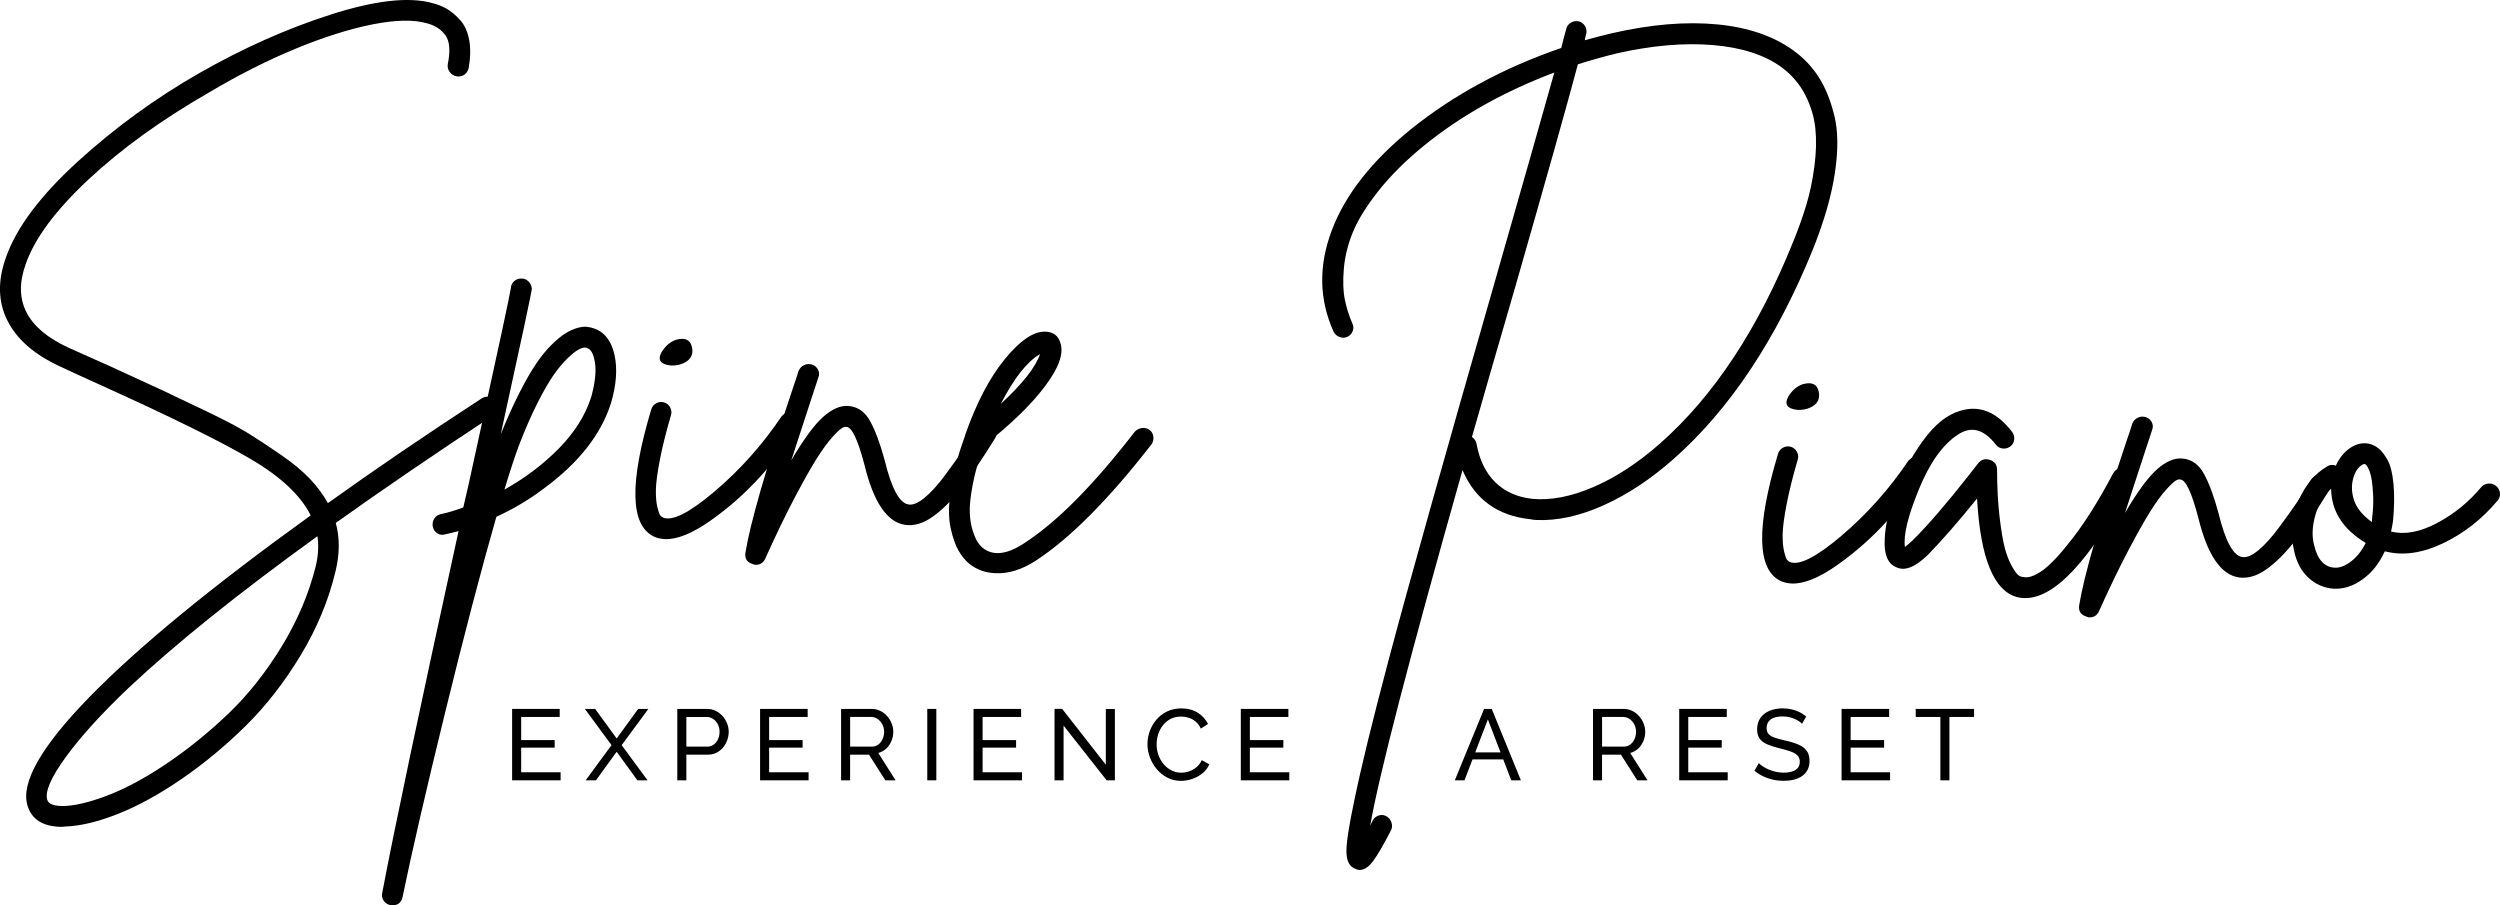 <svg xmlns="http://www.w3.org/2000/svg" id="Layer_2" viewBox="0 0 1192.93 431.97"><g id="Layer_1-2"><path d="m233.57,189.41c1.28.31,2.32,1.04,3.13,2.18.81,1.15,1.07,2.36.76,3.64-.31,1.28-1.08,2.32-2.31,3.13-27.34,17.99-52.31,35.04-74.93,51.15,1.95,7.12,1.9,14.85-.14,23.18-3.29,13.78-8.84,27.13-16.65,40.05-7.81,12.92-16.58,24.17-26.32,33.75-9.74,9.58-19.95,18.02-30.63,25.33-10.68,7.31-20.78,12.84-30.28,16.58-9.51,3.75-17.79,5.74-24.84,5.98-1.04.13-1.99.18-2.84.15-8.23-.32-13.34-3.62-15.33-9.88-3.52-10.96,6.36-28.35,29.62-52.17,23.27-23.82,58.41-52.67,105.44-86.54-4.77-9.63-14.55-18.74-29.33-27.31-14.78-8.57-38.2-20.1-70.27-34.59-8.78-3.95-15.53-7.05-20.25-9.3-12.15-5.63-20.45-12.92-24.9-21.85-4.46-8.94-4.66-18.99-.62-30.17,5.03-14.23,16.45-29.45,34.26-45.67,17.81-16.21,37.14-30.27,57.96-42.16,20.82-11.89,41.71-21.2,62.68-27.93C178.75.24,194.85-1.62,206.07,1.4c2.55.62,4.88,1.53,6.98,2.72,2.1,1.2,4.22,2.96,6.36,5.27,2.14,2.32,3.61,5.42,4.4,9.32.79,3.9.74,8.49-.16,13.78-.21.85-.58,1.61-1.12,2.27-.54.67-1.25,1.16-2.12,1.46-.87.31-1.73.36-2.58.16-1.37-.22-2.46-.91-3.27-2.06-.82-1.15-1.11-2.4-.88-3.77,1.28-6.3.9-10.87-1.13-13.7-2.04-2.83-5.01-4.75-8.92-5.76-6.29-1.79-14.88-1.62-25.79.53-10.91,2.15-23.13,6.01-36.66,11.57-13.53,5.57-27.33,12.54-41.4,20.91-22.67,13.02-41.86,26.87-57.55,41.53-15.69,14.67-25.67,28.1-29.93,40.3-6.36,17.44.42,30.77,20.33,39.96,4.56,2.07,11.3,5.08,20.25,9.04,11.14,5.08,19.4,8.88,24.8,11.41,5.4,2.53,12.48,5.9,21.24,10.11,8.76,4.21,15.5,7.79,20.19,10.71,4.69,2.94,9.8,6.31,15.32,10.14,5.52,3.83,10.01,7.57,13.47,11.22,3.46,3.66,6.32,7.51,8.56,11.55,22.27-15.95,46.72-32.6,73.34-49.93,1.23-.81,2.49-1.06,3.77-.75Zm-82.93,80.86c1.23-5.11,1.5-9.9.82-14.4-37.66,27.2-67.64,51.27-89.93,72.21-13.03,12.37-23.08,23.44-30.17,33.21s-10.02,16.57-8.79,20.4c.6,2.08,3.4,3.05,8.39,2.91,5.85-.28,13.1-2.15,21.73-5.58,8.64-3.44,17.94-8.57,27.92-15.39,9.97-6.82,19.56-14.65,28.75-23.47,9.19-8.83,17.55-19.41,25.08-31.73,7.53-12.33,12.92-25.04,16.19-38.14Z"></path><path d="m283.42,156.72c5.08,1.75,8.35,5.96,9.81,12.63,1.45,6.67.89,14.33-1.68,22.99-4.71,14.93-15.38,28.51-32.01,40.74-6.91,5.23-14.47,9.74-22.69,13.53-7.17,24.97-15.3,56.04-24.41,93.21-9.11,37.17-15.89,66.58-20.35,88.22-.62,2.72-2.3,4.03-5.05,3.92-.34-.01-.6-.02-.77-.03-.85-.21-1.61-.58-2.27-1.12-.66-.54-1.15-1.25-1.46-2.12-.31-.87-.36-1.73-.16-2.58,5.64-29.84,17.79-87.42,36.44-172.74-2.08.6-4.17,1.12-6.25,1.56-1.39.46-2.67.32-3.85-.41-1.17-.74-1.9-1.79-2.19-3.18-.29-1.39-.06-2.66.67-3.84.73-1.17,1.79-1.9,3.18-2.19,3.47-.72,7.03-1.79,10.69-3.19,1.44-5.95,3.42-14.81,5.94-26.56,10.89-49.72,16.47-75.7,16.73-77.92.05-1.37.57-2.51,1.55-3.42.98-.9,2.07-1.34,3.27-1.29,1.38-.12,2.56.32,3.56,1.3.99.98,1.54,2.17,1.66,3.54-.05,1.37-5,24.54-14.85,69.5,2.86-7.1,5.73-13.51,8.62-19.24,2.89-5.72,5.56-10.43,8.03-14.11,2.46-3.68,4.94-6.76,7.45-9.24,2.5-2.48,4.72-4.32,6.66-5.54,1.93-1.21,3.82-2.08,5.64-2.61,1.82-.53,3.38-.72,4.66-.59,1.28.14,2.43.4,3.45.78Zm-1.29,32.67c1.81-6.63,2.41-12.02,1.8-16.16-.61-4.15-1.85-6.51-3.71-7.1-.17-.18-.42-.27-.76-.29-1.03-.04-2.2.3-3.52,1.02s-3.05,2.12-5.19,4.18c-2.14,2.07-4.35,4.72-6.63,7.98-2.28,3.26-4.86,7.76-7.75,13.48-2.89,5.73-5.77,12.31-8.64,19.76-1.92,5.08-4.26,12.2-7.03,21.37,10.01-5.62,18.73-12.23,26.16-19.84,7.43-7.6,12.51-15.74,15.26-24.39Z"></path><path d="m376.27,196.71c1.3-.29,2.54-.07,3.71.66,1.17.73,1.86,1.79,2.06,3.17.2,1.38-.06,2.66-.79,3.83-5.1,7.36-11.2,14.98-18.29,22.85-7.1,7.88-15.02,14.91-23.76,21.09s-16.04,9.16-21.87,8.93c-2.06-.08-3.85-.5-5.36-1.24-11.29-5.42-11.7-25.62-1.22-60.6.4-1.36,1.21-2.36,2.44-3,1.22-.64,2.48-.76,3.75-.37,1.27.4,2.23,1.21,2.87,2.43.63,1.23.76,2.44.37,3.62-2.38,8.15-4.17,15.34-5.36,21.56-1.19,6.22-1.81,10.97-1.85,14.23-.04,3.26.19,5.98.71,8.14.51,2.17.98,3.48,1.39,3.92.41.45.78.76,1.12.95,4.38,2.06,12.66-2.08,24.84-12.42,12.17-10.34,22.82-22.29,31.95-35.84.9-1,2-1.64,3.3-1.93Zm-56.19-22.31c-4.96-.54-6.42-2.66-4.39-6.36,1.83-3.02,4.15-4.99,6.93-5.91,4.34-1.2,6.87.01,7.59,3.65.72,3.47-.67,5.99-4.16,7.57-1.75.79-3.74,1.14-5.97,1.05Z"></path><path d="m469.47,201.67c1.38-.29,2.66-.06,3.84.67,1.17.73,1.9,1.75,2.2,3.05.29,1.3.07,2.54-.66,3.71-6.24,10.06-11.62,18.01-16.14,23.84-4.52,5.84-9.08,10.38-13.68,13.63-4.6,3.26-9.03,4.54-13.29,3.86-8.54-1.37-14.94-10.89-19.23-28.58-3.14-11.98-5.99-18.01-8.56-18.12-.51-.19-1.25,0-2.21.56-.97.57-2.53,2.05-4.69,4.45-2.16,2.41-4.56,5.71-7.22,9.89-2.66,4.19-6.17,10.41-10.53,18.65-4.36,8.25-9.08,18.02-14.17,29.33-.94,2.02-2.52,2.99-4.75,2.9-.34-.01-.68-.12-1.02-.3-2.89-.8-4.1-2.65-3.65-5.55,2.27-13.99,9.73-39.9,22.39-77.7,1.35-3.9,2.33-6.86,2.93-8.9.57-1.35,1.46-2.3,2.69-2.86,1.22-.55,2.47-.63,3.75-.24,1.27.4,2.23,1.21,2.87,2.43.64,1.23.67,2.52.11,3.87-.39,1.19-1.37,4.16-2.93,8.9-4.29,13.06-7.62,23.23-9.96,30.53,5.89-10.07,10.98-17,15.25-20.78,4.27-3.78,8.29-5.51,12.06-5.19,4.45.35,7.92,2.8,10.4,7.37,2.48,4.57,4.77,10.75,6.87,18.56,3.25,13.36,7.01,20.37,11.28,21.06,2.04.43,4.62-.63,7.73-3.17,3.1-2.54,6.47-6.27,10.1-11.2,3.63-4.92,6.4-8.81,8.32-11.65,1.92-2.84,4.16-6.45,6.74-10.81.73-1.17,1.79-1.9,3.18-2.19Z"></path><path d="m544.86,204.26c1.38-.2,2.61.1,3.7.92,1.08.82,1.69,1.92,1.8,3.29.12,1.38-.19,2.57-.91,3.57-20.45,26.34-38.87,44.85-55.27,55.54-6.52,4.21-12.87,6.19-19.04,5.95-4.8-.19-8.95-1.64-12.45-4.36-2-1.62-3.76-3.76-5.29-6.39-1.53-2.64-2.8-6.29-3.82-10.97-1.01-4.68-.99-10.77.08-18.29,1.07-7.51,3.34-16.01,6.8-25.5v-.26c5.42-15.41,11.74-27.53,18.96-36.35,7.21-8.82,13.57-13.21,19.07-13.16,3.95-.01,6.46,1.8,7.51,5.45,1.69,5.05-.82,11.99-7.52,20.83-6.71,8.84-16.44,18.25-29.2,28.22-2.32,6.61-4.02,12.72-5.1,18.35-1.08,5.63-1.56,10.12-1.43,13.47.13,3.35.61,6.3,1.46,8.82.84,2.52,1.63,4.32,2.36,5.37.73,1.06,1.51,1.95,2.34,2.67,5,3.97,11.64,3.21,19.93-2.31,15.51-10.04,33.04-27.72,52.59-53.07.9-.99,2.04-1.59,3.42-1.8Zm-48.59-35.28c-6.16,3.54-12.39,11.45-18.71,23.74,10.34-9.55,16.57-17.47,18.71-23.74Z"></path><path d="m856.23,24.45c4.51,3.27,8.34,7.33,11.5,12.18,3.16,4.85,5.66,10.96,7.52,18.33,1.85,7.38,1.96,16.53.33,27.45-1.63,10.93-5.12,23.08-10.45,36.43-17.5,43.11-39.78,76.59-66.83,100.43-10.85,9.54-21.92,16.83-33.2,21.88-11.28,5.06-21.89,7.38-31.84,6.99-1.03-.04-2.05-.17-3.08-.38-15.57-1.64-26.34-9.45-32.31-23.43-25.14,88.84-39.83,145.38-44.04,169.6.37-.67.74-1.43,1.12-2.28.56-1.18,1.5-2,2.8-2.47,1.31-.46,2.55-.37,3.73.28,1.17.65,2,1.63,2.46,2.93.46,1.31.41,2.55-.15,3.73-3.54,6.9-6.39,11.81-8.57,14.74-2.18,2.92-4.38,4.34-6.61,4.25-.69-.03-1.37-.23-2.04-.6-2.54-.96-3.9-3.46-4.08-7.5-.19-4.05,1.09-12.54,3.84-25.49,3.19-15.51,8.61-37.71,16.28-66.61,9.48-35.7,26.46-96.18,50.95-181.44,13.94-48.75,23.32-81.7,28.12-98.86-23.89,9.02-44.53,20.58-61.91,34.66-8.88,7.21-16.2,14.48-21.99,21.81-5.79,7.33-9.87,13.91-12.24,19.74-2.38,5.83-3.81,11.66-4.3,17.48-.49,5.82-.33,10.68.46,14.58.79,3.9,1.97,7.68,3.55,11.35.64,1.23.72,2.48.24,3.75-.48,1.27-1.33,2.18-2.55,2.73-1.23.56-2.47.59-3.74.11-1.27-.48-2.23-1.33-2.86-2.56-6.95-15.39-7.22-31.54-.8-48.47,6.42-16.92,19.04-33,37.84-48.24,20.4-16.37,44.27-29.26,71.61-38.66.82-3.4,1.63-6.46,2.42-9.18.22-1.19.94-2.15,2.18-2.88,1.23-.73,2.48-.93,3.76-.63,1.28.31,2.28,1.08,3,2.31.72,1.23.89,2.53.49,3.88-.19.51-.4,1.45-.63,2.81,4.34-1.2,8.68-2.32,13.01-3.35,18.55-4.25,35.3-5.65,50.28-4.2,14.97,1.45,27.21,5.71,36.73,12.78Zm-.48,90.68c2.47-6.09,4.55-11.93,6.23-17.53,1.68-5.6,2.95-11.69,3.81-18.27.86-6.58,1.01-12.58.45-18.02-.56-5.43-2.15-10.73-4.78-15.91-2.63-5.17-6.37-9.57-11.2-13.2-8.18-5.99-19.17-9.55-32.95-10.7-13.78-1.14-29.08.19-45.89,3.99-6.07,1.48-12.24,3.21-18.5,5.2-4.64,17.51-14.53,52.68-29.67,105.5-8.94,30.74-15.91,54.86-20.89,72.35,1.17.74,1.9,1.79,2.19,3.18,1.41,7.79,4.39,13.92,8.94,18.39,4.55,4.47,10.41,7.11,17.6,7.91,8.73.86,18.42-.99,29.08-5.55,10.66-4.56,21.23-11.44,31.73-20.65,25.8-22.69,47.08-54.91,63.84-96.68Z"></path><path d="m913.92,217.9c1.3-.29,2.54-.07,3.71.66,1.17.73,1.86,1.79,2.06,3.17.2,1.38-.06,2.66-.79,3.83-5.1,7.36-11.2,14.98-18.29,22.85-7.1,7.88-15.02,14.91-23.76,21.09-8.75,6.18-16.04,9.16-21.86,8.93-2.06-.08-3.85-.5-5.36-1.24-11.29-5.42-11.7-25.62-1.22-60.6.39-1.36,1.21-2.36,2.44-3,1.22-.64,2.48-.76,3.75-.37,1.27.4,2.23,1.21,2.87,2.43.63,1.23.76,2.44.37,3.62-2.38,8.15-4.17,15.34-5.36,21.56-1.19,6.23-1.81,10.97-1.85,14.23-.04,3.26.19,5.98.71,8.14.51,2.17.98,3.48,1.39,3.92.41.45.78.76,1.12.95,4.38,2.06,12.66-2.08,24.84-12.42,12.17-10.34,22.82-22.29,31.95-35.84.9-.99,2-1.64,3.3-1.93Zm-56.19-22.31c-4.96-.54-6.43-2.66-4.39-6.36,1.83-3.02,4.15-4.99,6.93-5.91,4.34-1.2,6.87.01,7.59,3.65.72,3.47-.67,5.99-4.16,7.56-1.75.79-3.74,1.14-5.97,1.05Z"></path><path d="m1011.35,223.42c1.3-.38,2.54-.24,3.72.4,1.17.65,1.95,1.62,2.33,2.93.38,1.3.29,2.55-.28,3.72-19.85,37.18-36.97,55.48-51.38,54.92-.86-.03-1.8-.16-2.82-.37-11.4-2.68-17.92-18.4-19.53-47.15-8.85,10.99-16.68,19.96-23.48,26.9-6.08,5.94-11.13,7.9-15.17,5.84-4.05-1.71-5.85-6.24-5.39-13.61.24-6.17,1.91-13.49,4.99-21.96,3.08-8.47,7.44-16.62,13.07-24.48,5.63-7.85,11.58-12.68,17.83-14.5,9.22-2.9,17.5.43,24.86,10,.82,1.06,1.15,2.28,1.02,3.65-.14,1.37-.74,2.46-1.8,3.28-1.06.82-2.28,1.16-3.65,1.02-1.37-.14-2.46-.74-3.28-1.8-5.72-7.44-11.75-9.05-18.1-4.84-7.23,4.7-13.46,13.43-18.68,26.19-5.23,12.77-7.43,21.91-6.62,27.44,1.06-.82,2.3-1.88,3.73-3.2,7.15-7.1,15.97-17.32,26.46-30.65,2.35-3,3.98-5.08,4.88-6.25,1.44-1.66,3.26-2.15,5.47-1.46,2.2.69,3.35,2.24,3.42,4.64.01,8.42.41,15.91,1.18,22.46.77,6.56,1.61,11.53,2.5,14.91s1.99,6.22,3.27,8.5c1.28,2.28,2.3,3.74,3.05,4.37.75.63,1.55.96,2.41,1,2.38.61,5.47-.43,9.27-3.11,3.8-2.68,8.73-7.98,14.8-15.91,6.06-7.92,12.34-18.02,18.84-30.3.74-1.34,1.76-2.2,3.06-2.58Z"></path><path d="m1105.9,226.75c1.38-.29,2.66-.06,3.84.67,1.17.73,1.9,1.75,2.2,3.05.29,1.3.07,2.54-.66,3.71-6.24,10.06-11.62,18.01-16.14,23.84-4.53,5.84-9.09,10.38-13.68,13.63-4.6,3.26-9.03,4.54-13.29,3.86-8.54-1.37-14.94-10.9-19.23-28.58-3.14-11.98-5.99-18.01-8.56-18.12-.51-.19-1.25,0-2.21.56-.97.57-2.53,2.05-4.69,4.45-2.16,2.41-4.56,5.71-7.22,9.89-2.66,4.19-6.17,10.41-10.53,18.65-4.36,8.25-9.08,18.02-14.17,29.33-.94,2.02-2.52,2.99-4.75,2.9-.34-.01-.68-.12-1.02-.3-2.89-.8-4.1-2.65-3.65-5.55,2.27-13.99,9.73-39.89,22.39-77.7,1.35-3.9,2.33-6.86,2.93-8.9.57-1.35,1.46-2.3,2.69-2.86,1.22-.55,2.47-.63,3.75-.24,1.27.4,2.23,1.21,2.87,2.43.64,1.23.67,2.52.1,3.87-.39,1.19-1.37,4.16-2.93,8.9-4.3,13.06-7.62,23.24-9.96,30.53,5.89-10.08,10.98-17,15.25-20.79,4.27-3.78,8.29-5.51,12.06-5.19,4.45.35,7.92,2.8,10.4,7.37,2.48,4.57,4.77,10.75,6.87,18.57,3.25,13.36,7.01,20.37,11.28,21.06,2.04.43,4.62-.63,7.73-3.17,3.1-2.54,6.47-6.27,10.1-11.2,3.63-4.92,6.4-8.81,8.32-11.65,1.92-2.84,4.16-6.45,6.74-10.81.73-1.17,1.79-1.9,3.18-2.19Z"></path><path d="m1187.42,230.74c1.38-.11,2.61.28,3.69,1.18,1.08.9,1.68,2.04,1.8,3.42.12,1.38-.27,2.57-1.17,3.56-7.39,8.82-16.07,15.6-26.05,20.36-9.98,4.76-19.22,6.03-27.72,3.8-2.63,5.74-6.16,10.19-10.58,13.37-4.42,3.17-8.95,4.67-13.58,4.49h-.26c-4.62-.36-8.64-2.11-12.03-5.25-3.4-3.14-5.67-7.39-6.84-12.77-1.9-8.49-1.19-16.49,2.11-24.01,3.3-7.51,7.85-12.96,13.66-16.34,1.23-.81,2.61-.93,4.14-.35,1.69-3.71,3.99-6.54,6.91-8.49,2.91-1.95,5.9-2.6,8.97-1.97,1.7.41,3.26,1.2,4.67,2.37,1.41,1.17,2.8,2.99,4.17,5.45,1.36,2.46,2.29,6.19,2.78,11.19.49,5,.43,10.93-.18,17.77-.24,1.71-.57,3.42-.98,5.11,6.46,1.63,13.77.29,21.93-4.03,8.16-4.32,15.21-10.05,21.16-17.2.9-1,2.03-1.55,3.42-1.67Zm-73.21,40.14c2.4.09,4.97-.92,7.72-3.04,2.75-2.12,5.05-5.04,6.92-8.75-10.91-6.61-16.41-15.24-16.5-25.9-3.56,3.13-6.09,7.41-7.59,12.84-1.5,5.44-1.65,10.24-.44,14.41,1.62,6.76,4.92,10.24,9.89,10.44Zm17.66-23.27c.5-4.1.69-7.66.55-10.67-.14-3.01-.34-5.46-.61-7.37-.27-1.9-.64-3.46-1.1-4.68-.47-1.22-.91-2.1-1.31-2.63-.41-.53-.7-.8-.87-.81h-.26c-.69-.04-1.57.49-2.64,1.56-1.07,1.08-1.9,2.55-2.49,4.41-1.17,3.56-1.15,7.26.08,11.08,1.22,3.83,4.09,7.38,8.6,10.64.02-.51.04-1.03.06-1.54Z"></path><path d="m267.51,368.51v3.84h-23.14v-34.08h22.7v3.84h-18.38v11.04h15.98v3.6h-15.98v11.76h18.82Z"></path><path d="m283.98,338.27l10.27,14.11,10.27-14.11h4.85l-12.72,17.28,12.34,16.8h-4.85l-9.89-13.63-9.89,13.63h-4.9l12.34-16.8-12.72-17.28h4.9Z"></path><path d="m323.19,372.35v-34.08h14.21c1.5,0,2.88.31,4.13.94s2.34,1.46,3.26,2.5c.93,1.04,1.65,2.21,2.16,3.5.51,1.3.77,2.62.77,3.96,0,1.86-.42,3.62-1.25,5.3-.83,1.68-2,3.04-3.5,4.08-1.5,1.04-3.26,1.56-5.28,1.56h-10.18v12.24h-4.32Zm4.32-16.08h9.94c1.18,0,2.22-.32,3.1-.96.88-.64,1.57-1.5,2.06-2.59.5-1.09.74-2.27.74-3.55,0-1.34-.29-2.55-.86-3.62s-1.33-1.91-2.26-2.52c-.93-.61-1.95-.91-3.07-.91h-9.65v14.16Z"></path><path d="m385.83,368.51v3.84h-23.14v-34.08h22.7v3.84h-18.38v11.04h15.98v3.6h-15.98v11.76h18.82Z"></path><path d="m401.34,372.35v-34.08h14.59c1.5,0,2.88.31,4.13.94s2.34,1.46,3.26,2.5c.93,1.04,1.65,2.21,2.16,3.5.51,1.3.77,2.62.77,3.96,0,1.57-.3,3.06-.89,4.46s-1.42,2.61-2.5,3.6c-1.07.99-2.33,1.68-3.77,2.06l8.26,13.06h-4.9l-7.78-12.24h-9.02v12.24h-4.32Zm4.32-16.08h10.32c1.18,0,2.22-.33,3.1-.98.88-.66,1.57-1.53,2.06-2.62s.74-2.26.74-3.5-.29-2.46-.86-3.53-1.33-1.93-2.26-2.57c-.93-.64-1.95-.96-3.07-.96h-10.03v14.16Z"></path><path d="m442.47,372.35v-34.08h4.32v34.08h-4.32Z"></path><path d="m487.69,368.51v3.84h-23.14v-34.08h22.7v3.84h-18.38v11.04h15.98v3.6h-15.98v11.76h18.82Z"></path><path d="m507.51,346.23v26.11h-4.32v-34.08h3.65l20.83,26.64v-26.59h4.32v34.03h-3.94l-20.54-26.11Z"></path><path d="m547.54,355.02c0-2.08.36-4.12,1.08-6.12.72-2,1.78-3.82,3.17-5.47,1.39-1.65,3.1-2.96,5.11-3.94,2.02-.98,4.3-1.46,6.86-1.46,3.04,0,5.65.7,7.82,2.09,2.18,1.39,3.79,3.18,4.85,5.35l-3.41,2.21c-.67-1.44-1.53-2.58-2.57-3.43-1.04-.85-2.16-1.45-3.36-1.8-1.2-.35-2.38-.53-3.53-.53-1.89,0-3.56.38-5.02,1.15-1.46.77-2.68,1.79-3.67,3.07-.99,1.28-1.74,2.71-2.23,4.3-.5,1.58-.74,3.18-.74,4.78,0,1.76.29,3.46.89,5.09.59,1.63,1.42,3.07,2.47,4.32,1.06,1.25,2.3,2.24,3.74,2.98,1.44.74,3.01,1.1,4.7,1.1,1.18,0,2.4-.21,3.65-.62,1.25-.42,2.42-1.06,3.5-1.94,1.09-.88,1.95-2.02,2.59-3.43l3.6,1.97c-.7,1.7-1.79,3.14-3.26,4.32-1.47,1.18-3.11,2.08-4.92,2.69-1.81.61-3.59.91-5.35.91-2.34,0-4.48-.5-6.43-1.51-1.95-1.01-3.64-2.35-5.06-4.03-1.42-1.68-2.53-3.57-3.31-5.66s-1.18-4.22-1.18-6.36Z"></path><path d="m615.22,368.51v3.84h-23.14v-34.08h22.7v3.84h-18.38v11.04h15.98v3.6h-15.98v11.76h18.82Z"></path><path d="m708.16,338.27h3.65l13.92,34.08h-4.61l-3.82-9.98h-14.66l-3.84,9.98h-4.61l13.97-34.08Zm7.85,20.74l-6.03-15.74-6.05,15.74h12.08Z"></path><path d="m760.14,372.35v-34.08h14.59c1.5,0,2.88.31,4.13.94s2.34,1.46,3.26,2.5c.93,1.04,1.65,2.21,2.16,3.5.51,1.3.77,2.62.77,3.96,0,1.57-.3,3.06-.89,4.46s-1.42,2.61-2.5,3.6c-1.07.99-2.33,1.68-3.77,2.06l8.26,13.06h-4.9l-7.78-12.24h-9.02v12.24h-4.32Zm4.32-16.08h10.32c1.18,0,2.22-.33,3.1-.98.88-.66,1.57-1.53,2.06-2.62s.74-2.26.74-3.5-.29-2.46-.86-3.53-1.33-1.93-2.26-2.57c-.93-.64-1.95-.96-3.07-.96h-10.03v14.16Z"></path><path d="m824.41,368.51v3.84h-23.14v-34.08h22.7v3.84h-18.38v11.04h15.98v3.6h-15.98v11.76h18.82Z"></path><path d="m859.93,345.42c-.38-.45-.9-.88-1.54-1.3-.64-.42-1.36-.79-2.16-1.13-.8-.34-1.67-.61-2.62-.82-.94-.21-1.93-.31-2.95-.31-2.62,0-4.56.5-5.81,1.48s-1.87,2.34-1.87,4.07c0,1.21.32,2.17.96,2.87.64.7,1.62,1.28,2.95,1.72,1.33.45,3.02.91,5.06,1.39,2.37.51,4.42,1.13,6.14,1.87,1.73.73,3.05,1.71,3.98,2.94.93,1.23,1.39,2.86,1.39,4.9,0,1.63-.31,3.04-.94,4.24-.62,1.2-1.5,2.18-2.62,2.97-1.12.78-2.43,1.36-3.94,1.72-1.5.37-3.14.55-4.9.55s-3.42-.18-5.06-.55c-1.65-.37-3.21-.9-4.68-1.61-1.47-.7-2.85-1.58-4.13-2.64l2.06-3.65c.51.54,1.18,1.08,1.99,1.61.82.53,1.74,1.02,2.78,1.46,1.04.45,2.17.81,3.38,1.08,1.22.27,2.46.41,3.74.41,2.43,0,4.32-.44,5.66-1.31,1.34-.88,2.02-2.16,2.02-3.85,0-1.28-.38-2.3-1.13-3.06-.75-.77-1.86-1.4-3.34-1.92-1.47-.51-3.26-1.02-5.38-1.53-2.3-.57-4.24-1.21-5.81-1.89-1.57-.69-2.74-1.59-3.53-2.71-.79-1.12-1.18-2.57-1.18-4.36,0-2.17.53-4,1.58-5.5,1.06-1.5,2.51-2.63,4.37-3.4,1.86-.77,3.95-1.15,6.29-1.15,1.54,0,2.97.16,4.3.48,1.33.32,2.57.77,3.72,1.34,1.15.58,2.21,1.26,3.17,2.06l-2.02,3.5Z"></path><path d="m901.89,368.51v3.84h-23.14v-34.08h22.7v3.84h-18.38v11.04h15.98v3.6h-15.98v11.76h18.82Z"></path><path d="m941.97,342.11h-11.76v30.24h-4.32v-30.24h-11.76v-3.84h27.84v3.84Z"></path></g></svg>